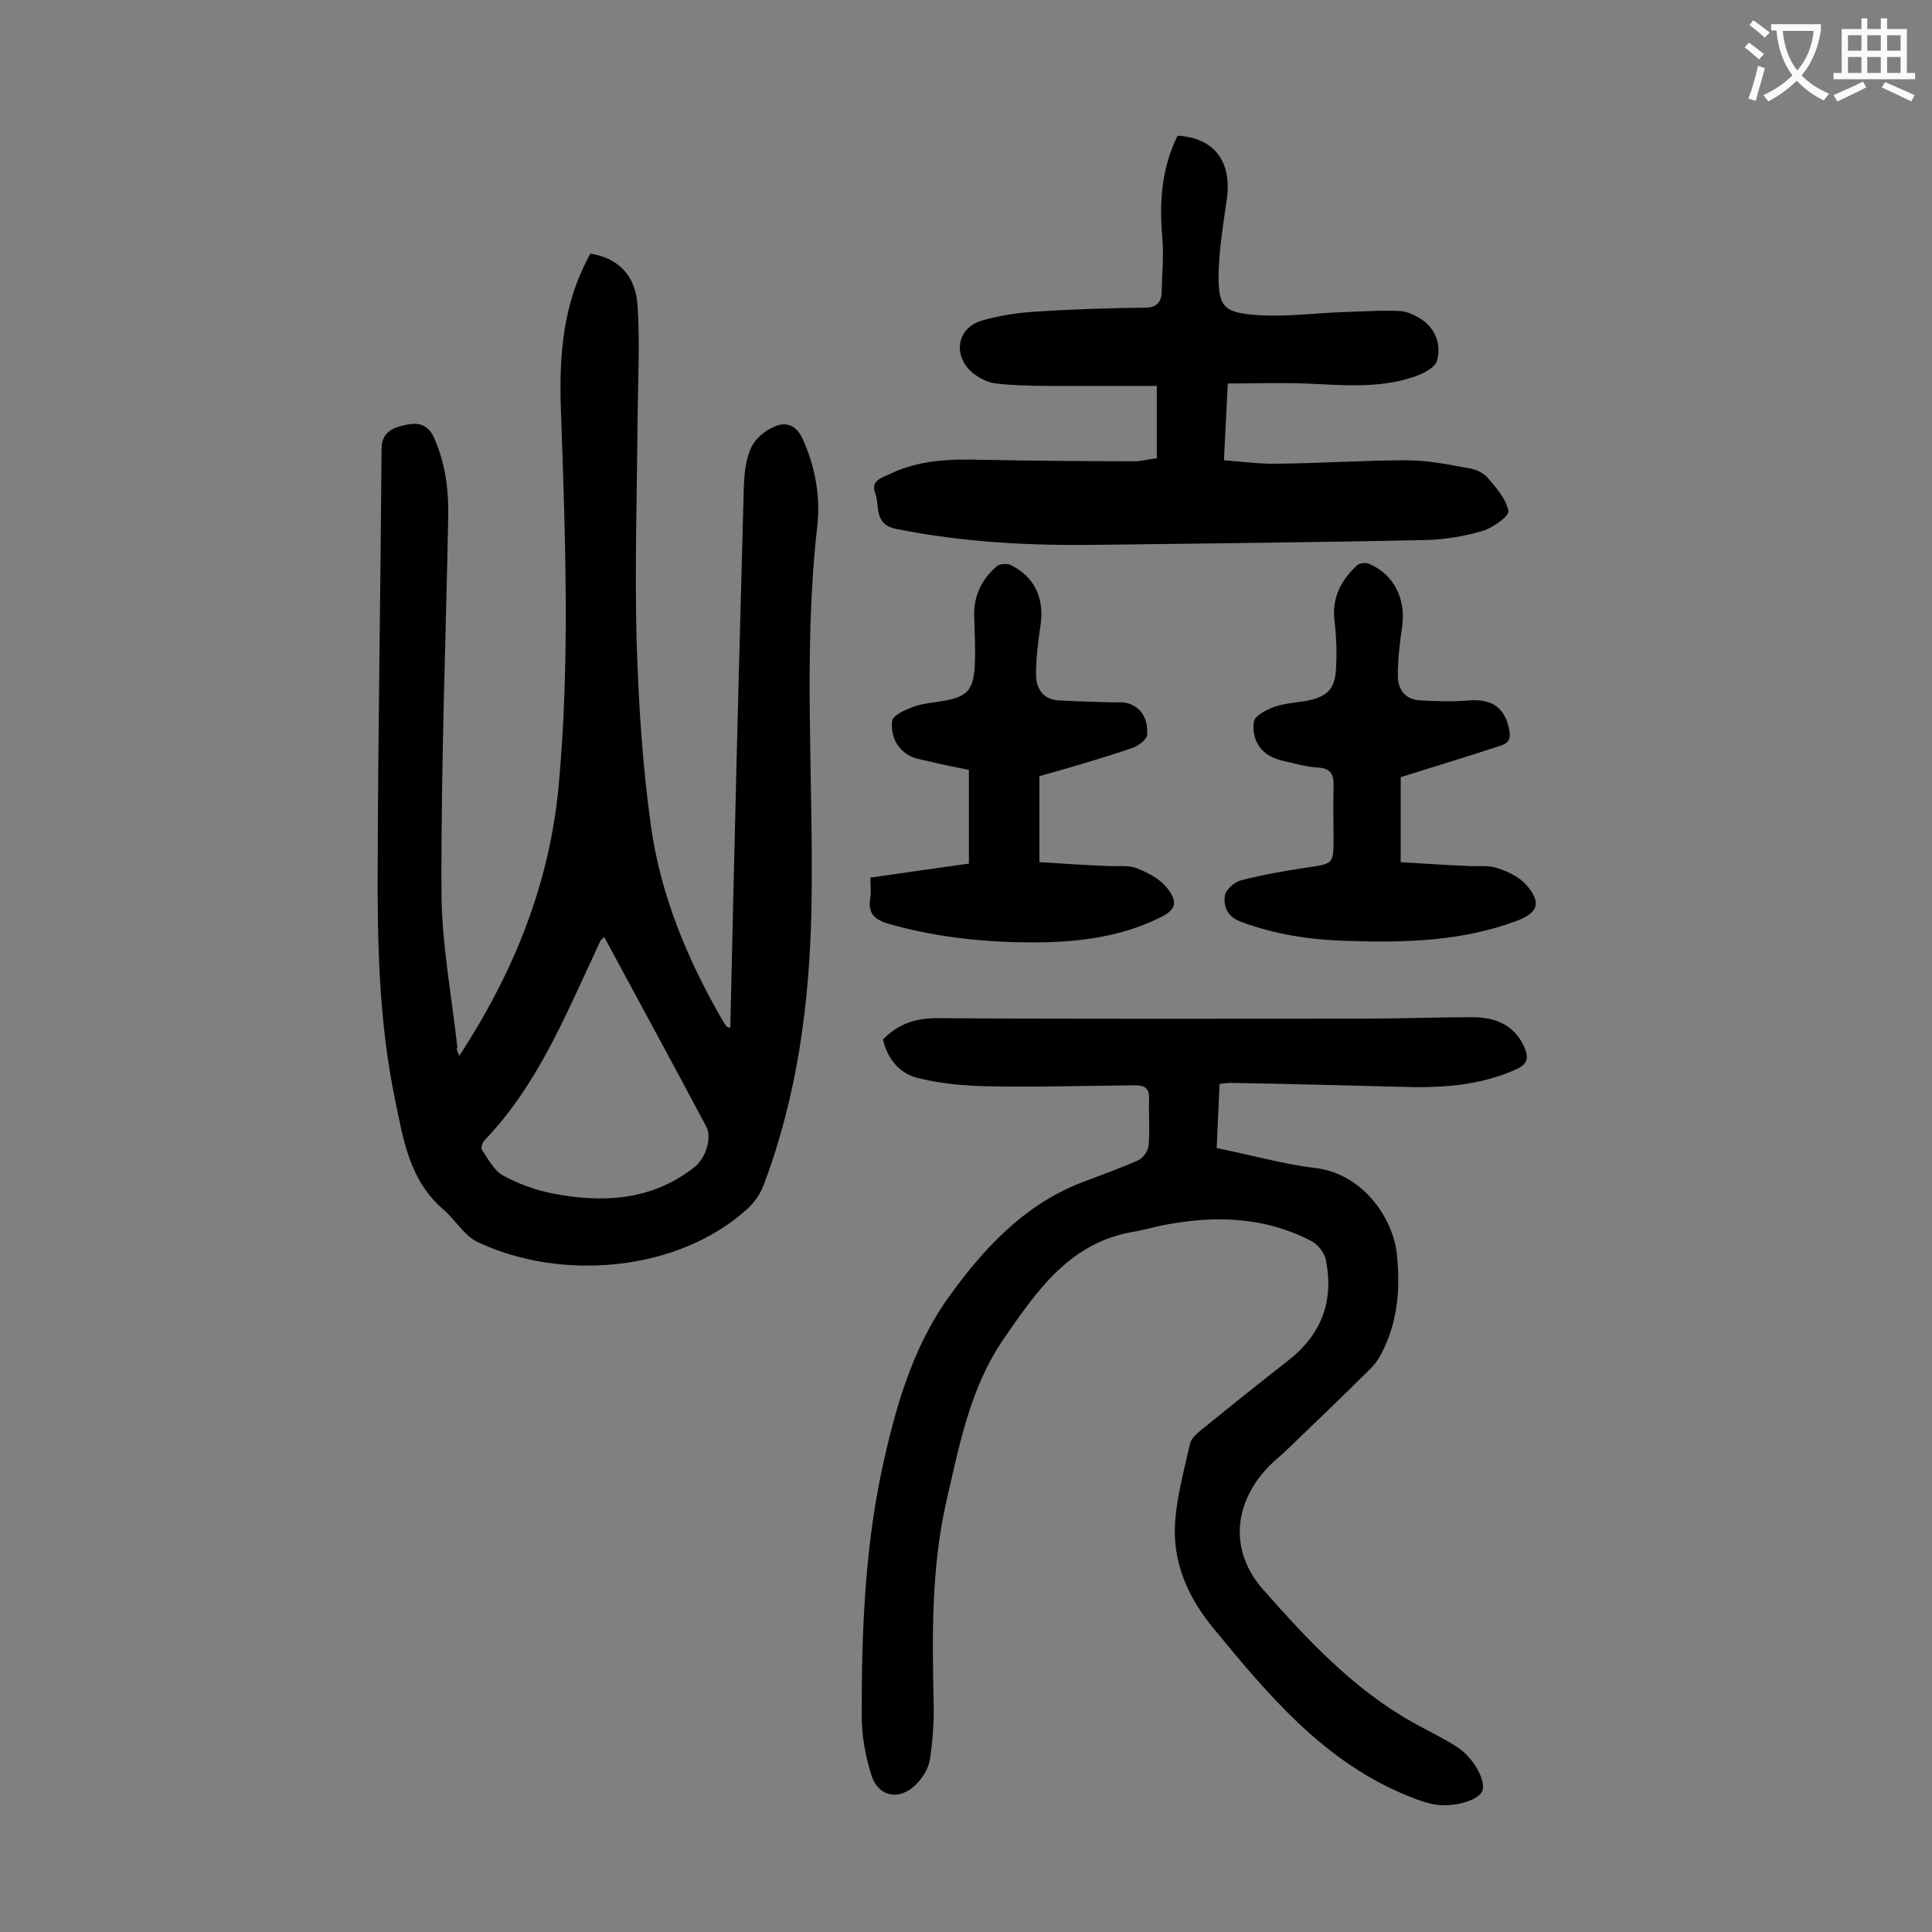 <svg enable-background="new 0 0 400 400" viewBox="0 0 400 400" xmlns="http://www.w3.org/2000/svg"><rect x="0" y="0" width="400" height="400" fill="#808080" stroke="none"/><g fill="#000001"><path d="m95.1 218.6c11.2-17.2 18.5-35.2 20.5-55.2 2.5-26.5 1.4-53 .5-79.5-.3-10.4.5-20.5 5.4-30 .2-.5.5-.9.7-1.4 5.7.9 9.4 4.4 9.8 10.8.5 7.7.1 15.4 0 23.2-.1 15.4-.6 30.7-.2 46.1.4 12.9 1.2 25.9 3 38.6 2 14.2 7.5 27.4 14.7 39.9.3.5.6 1 .9 1.4.1.1.4.2.8.3.3-11.6.5-23 .8-34.4.6-25.9 1.3-51.7 2-77.6.1-2.7.4-5.7 1.5-8.1.9-1.9 2.9-3.6 4.9-4.4 2.3-1 4.4-.4 5.8 2.6 2.6 5.8 3.7 11.9 3 18.1-3 26.4-.7 52.8-1.2 79.2-.4 19.5-2.9 38.5-9.8 56.9-.7 2-2 3.9-3.6 5.3-14.4 13-38.7 14.9-55.8 6.7-2.7-1.3-4.5-4.5-6.9-6.6-7.1-6-8.4-14.5-10.1-22.8-3.4-16.3-3.7-33-3.6-49.5.1-28.4.6-56.8.8-85.2 0-3.3 2-4.3 4.4-4.9s4.9-.8 6.4 2.4c2.4 5.3 3.1 10.8 3 16.5-.5 25.8-1.5 51.5-1.4 77.3 0 10.9 2.1 21.7 3.3 32.6-.3.3 0 .7.4 1.7zm30-24.6c-.5.5-.7.6-.8.8-.4.8-.7 1.6-1.1 2.4-6.4 13.7-12.2 27.8-22.9 38.9-.4.4-.8 1.6-.5 2 1.3 1.9 2.5 4.3 4.4 5.3 3.1 1.7 6.7 3 10.2 3.7 10.4 2 20.5 1.5 29.3-5.4 2.4-1.8 3.8-6.2 2.5-8.5-6.9-13-14-26-21.1-39.2z"/><path d="m182.8 215.2c3.3-3.3 6.8-4.4 11.2-4.4 29.6.2 59.3.1 88.9.1 7.3 0 14.6-.3 21.9-.3 4.7 0 8.7 1.5 10.8 6.2.9 2.1.8 3.5-1.7 4.6-7.8 3.5-16 3.9-24.3 3.6-11.6-.3-23.2-.6-34.8-.8-.6 0-1.3.1-2.3.2-.2 4.4-.4 8.8-.6 13.3 7 1.4 13.6 3.3 20.3 4.1 10.1 1.2 16.2 10.5 17 17.8.7 6.6.3 13.1-2.5 19.2-.7 1.6-1.6 3.2-2.8 4.4-5.8 5.8-11.7 11.4-17.6 17.1-1 1-2.2 1.9-3.2 2.9-7.7 7.6-8.8 17.8-1.5 26 9.1 10.3 18.6 20.5 30.9 27.4 3 1.7 6.1 3.1 9 5 3.6 2.2 6.2 7.1 5.4 9.2-.8 2-6.2 3.6-10.4 2.7-2.2-.5-4.4-1.4-6.5-2.3-16.5-7.2-27.6-20.5-38.7-34-5.4-6.5-8.6-13.8-8-22.2.4-5.4 1.9-10.8 3.1-16.2.3-1.1 1.5-2.1 2.5-2.9 5.9-4.8 11.9-9.6 17.9-14.3 6.9-5.4 9.4-12.4 7.7-20.8-.3-1.4-1.6-3.1-2.9-3.8-9.9-5.2-20.3-5.4-31-3.3-1.9.4-3.9 1-5.8 1.3-13.3 2.2-20.1 12.2-27 22.2-7 10.2-9.2 22.1-11.9 33.8-3.1 13.8-2.9 27.6-2.6 41.6.1 3.9-.2 8-.8 11.8-.3 1.8-1.5 3.7-2.9 5.1-3.3 3.3-7.6 2.6-9.1-1.7-1.3-4-2.1-8.4-2.1-12.6 0-16.9.6-33.8 4.1-50.5 2.7-12.6 6.2-25.2 13.6-35.7 7.2-10.1 15.7-19.5 27.9-24.2 3.9-1.5 7.9-2.9 11.7-4.6 1-.5 2-1.9 2.1-3 .3-3.2 0-6.4.1-9.6.1-2.2-.8-2.9-2.9-2.9-10.2.1-20.3.4-30.5.2-4.7-.1-9.5-.5-14-1.6-4-.8-6.7-3.8-7.7-8.1z"/><path d="m239.5 94.9c0-4.8 0-9.5 0-15-7.4 0-14.8 0-22.1 0-3.7 0-7.5-.1-11.2-.5-1.7-.2-3.4-1.1-4.7-2.1-4.3-3.5-3.5-9.3 1.7-10.9 3.7-1.1 7.8-1.7 11.7-1.9 7.4-.5 14.8-.7 22.2-.8 2.2 0 3.3-1 3.4-3.1.1-4 .5-8 .1-11.9-.6-7.2 0-14.1 3.2-20.6 7.6.4 11.3 5.4 10.2 13.1-.7 5.1-1.6 10.3-1.7 15.4-.1 6.7.9 8.1 7.6 8.6 6.1.5 12.3-.4 18.5-.6 3.8-.1 7.7-.4 11.5-.2 1.6.1 3.4 1 4.8 2 2.7 2 3.7 5.3 2.8 8.3-.4 1.5-3.1 2.8-5 3.4-7.3 2.4-14.8 1.6-22.3 1.3-5.3-.2-10.5 0-16 0-.3 5.4-.5 10.4-.8 15.9 4 .3 7.7.8 11.4.7 8.8-.1 17.7-.7 26.5-.7 4.4 0 8.7.9 13.1 1.7 1.2.2 2.7.9 3.5 1.8 1.8 2.1 3.9 4.4 4.4 7 .2 1-3.2 3.5-5.3 4.1-3.7 1.1-7.7 1.8-11.7 1.9-22.6.5-45.3.7-67.9 1-14.1.2-28-.5-41.9-3.3-4.7-1-3.3-4.8-4.3-7.4s1.4-3.2 2.9-3.9c6.1-3 12.7-3.2 19.4-3 10.7.2 21.4.3 32.1.3 1.4-.2 2.6-.5 3.9-.6z"/><path d="m290 160.9v17.6c4.7.3 9.4.6 14 .8 2 .1 4.1-.2 5.9.4 2.2.7 4.6 1.8 6.1 3.5 3.2 3.7 2.5 5.8-2.1 7.5-11.3 4.2-23.1 4.5-35 4.1-7.5-.2-14.9-1.3-22.1-4-2.8-1.1-3.5-3.2-3.2-5.4.2-1.2 1.9-2.7 3.2-3.1 4.6-1.2 9.2-2 13.9-2.7 5.3-.8 5.4-.7 5.4-6 0-3.5-.1-7.1 0-10.6.1-2.5-.4-3.9-3.3-4.1-2.3-.1-4.6-.8-6.8-1.3-1.1-.2-2.2-.6-3.1-1.1-2.7-1.5-3.7-4.4-3.3-7.1.2-1.2 2.5-2.4 4.1-3 2.2-.8 4.5-.9 6.8-1.3 4.2-.8 5.9-2.4 6.1-6.6.2-3.3.1-6.6-.3-9.9-.6-4.8 1.3-8.4 4.6-11.5.5-.5 1.8-.7 2.5-.4 5.2 2.2 7.7 7.3 6.9 13-.5 3.4-.9 6.8-.9 10.2 0 2.8 1.5 4.9 4.5 5.1 3.5.2 7 .3 10.5 0 4.7-.3 7.3 1.7 8.1 6.3.3 1.7-.2 2.6-1.9 3.1-6.6 2.2-13.3 4.2-20.6 6.5z"/><path d="m215.2 160.7v17.8c4.7.3 9.4.6 14.1.8 2 .1 4.2-.2 5.9.4 2.3.9 4.9 2.2 6.4 4.1 2.5 3.2 1.8 4.7-1.9 6.4-7.7 3.7-16 4.8-24.5 4.9-10.5.1-20.9-.9-31.1-3.8-3.1-.9-4.5-2.2-3.9-5.5.2-1.3 0-2.6 0-4.1 6.8-1 13.4-1.9 20.4-2.9 0-6.4 0-12.7 0-19.4-2.6-.5-5.5-1.1-8.4-1.8-1.3-.3-2.7-.5-3.8-1.1-2.9-1.5-4-4.4-3.7-7.2.1-1.2 2.8-2.4 4.5-3 1.9-.7 4.1-.8 6.2-1.2 4.7-.8 6.1-2.2 6.4-7 .2-3.4 0-6.8-.1-10.3-.2-4.3 1.5-7.8 4.6-10.5.6-.6 2.3-.7 3-.3 5 2.5 7 7 6.1 12.7-.5 3.3-.9 6.6-.9 9.9 0 2.9 1.4 5.2 4.6 5.4 3.5.2 7 .3 10.5.4 1.4.1 2.9-.2 4.2.3 2.9 1 3.9 3.7 3.7 6.4-.1 1.1-1.9 2.4-3.2 2.8-6.1 2.1-12.4 3.9-19.1 5.8z"/></g><path d="m362.1 8.8c1.1.8 2.1 1.6 3.1 2.4l-1 1.1c-1.3-1.1-2.3-2-3-2.5zm1.9 4.8c.5.2.9.4 1.4.5-.6 2.3-1.3 4.5-1.9 6.8l-1.5-.5c.8-2.1 1.4-4.3 2-6.8zm-1-9.4c1.3.9 2.4 1.8 3.4 2.5l-1 1.1c-1.4-1.2-2.4-2.1-3.2-2.6zm3.7 2.2v-1.4h10.3v1.2c-.5 3.6-1.8 6.8-4 9.4 1.5 1.6 3.4 2.8 5.7 3.8-.3.4-.7.8-1.1 1.4-2.3-1.1-4.1-2.5-5.6-4.1-1.6 1.6-3.6 3.1-5.9 4.3-.3-.5-.7-.9-1-1.3 2.4-1.1 4.4-2.5 6-4.1-1.9-2.5-3-5.6-3.3-9.3h-1.1zm8.8 0h-6.4c.3 3.3 1.3 6 3 8.2 2-2.3 3.1-5.1 3.4-8.2z" fill="#fafafb"/><path d="m385.3 3.8h1.3v2.2h2.8v-2.2h1.3v2.2h4.1v9.1h1.7v1.3h-16.9v-1.3h1.7v-9.1h4.1v-2.2zm.4 13.1.7 1.2c-1.8.9-3.8 1.9-6 2.9-.2-.4-.5-.8-.8-1.3 2.3-1 4.3-1.9 6.1-2.8zm-3.1-6.4h2.8v-3.2h-2.8zm0 4.6h2.8v-3.3h-2.8zm4-4.6h2.8v-3.2h-2.8zm0 4.6h2.8v-3.3h-2.8zm3.7 1.9c2.1.9 4.1 1.8 6.1 2.7l-.7 1.3c-2.2-1.1-4.2-2-6.1-2.9zm3.2-9.7h-2.8v3.2h2.8zm-2.8 7.8h2.8v-3.3h-2.8z" fill="#fafafb"/></svg>